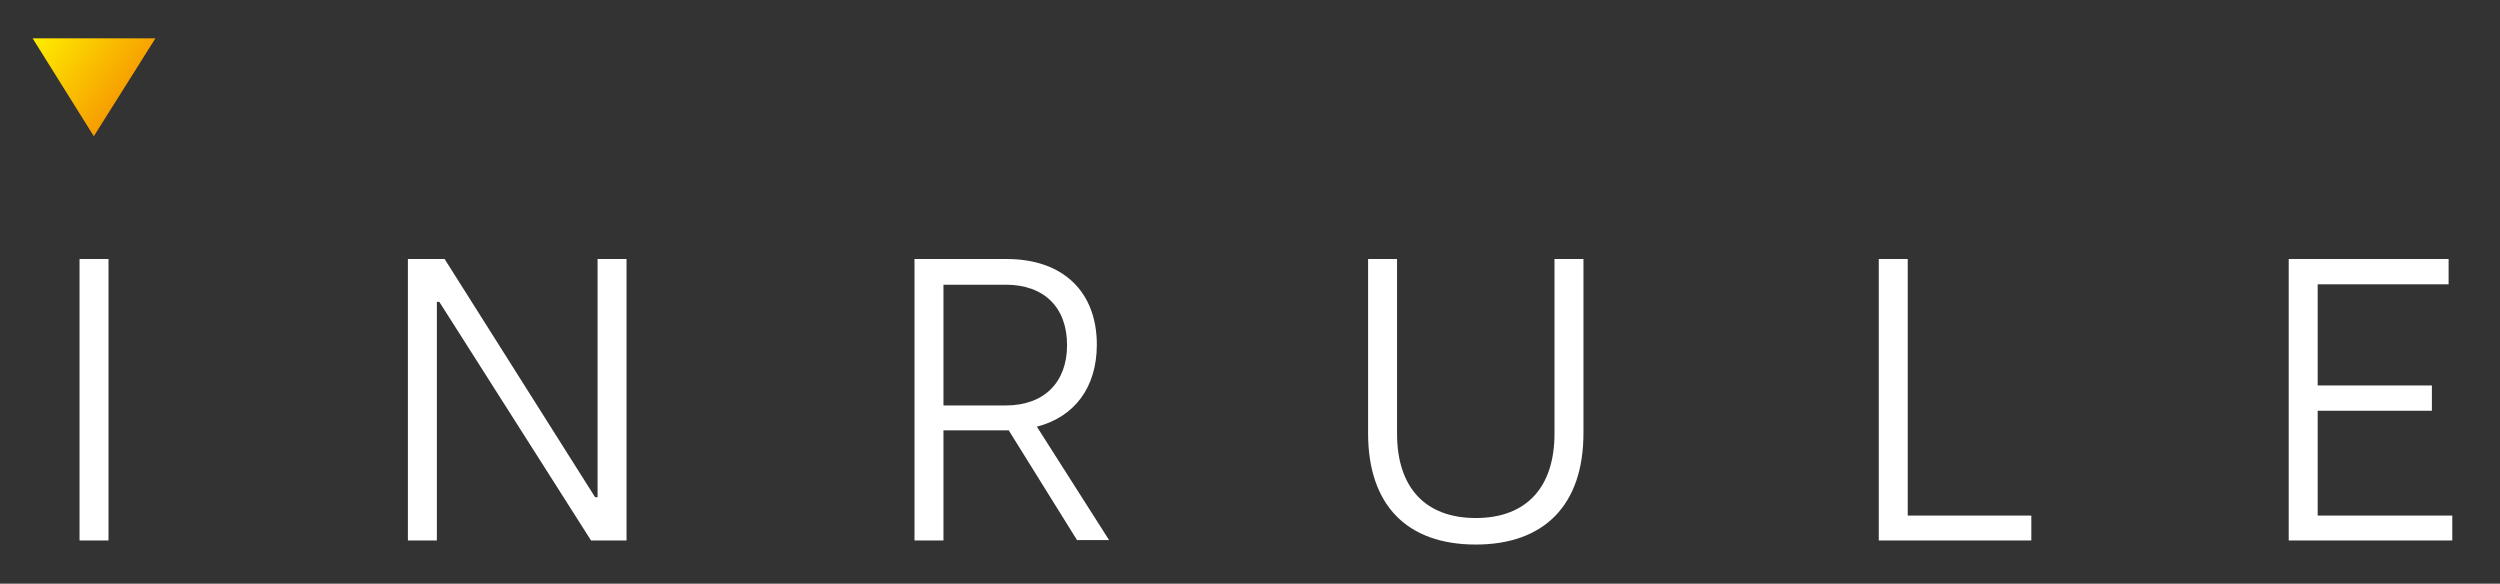 <?xml version="1.0" encoding="UTF-8"?> <svg xmlns="http://www.w3.org/2000/svg" xmlns:xlink="http://www.w3.org/1999/xlink" version="1.1" id="Layer_1" x="0px" y="0px" viewBox="0 0 612.9 143.1" style="enable-background:new 0 0 612.9 143.1;" xml:space="preserve"><rect x="0" y="0" width="612.9" height="143.1" fill="#333333" stroke="none"/> <style type="text/css"> .st0{fill:#293450;} .st1{fill:url(#SVGID_1_);} .st2{fill:#FFFFFF;} .st3{fill:url(#SVGID_00000044896955997170767660000011339183364612419473_);} .st4{fill:url(#SVGID_00000156577793322265461290000004773415426680628670_);} </style> <g> <g> <rect x="19.5" y="63.5" class="st2" width="7.1" height="69"></rect> <polygon class="st2" points="146.5,63.5 146.5,121.9 145.9,121.9 109,63.5 100,63.5 100,132.5 107.1,132.5 107.1,74 107.7,74 144.9,132.5 153.6,132.5 153.6,63.5 "></polygon> <g> <path class="st2" d="M231.3,99.4h15.3c9.3,0,15-5.6,15-14.8c0-9.3-5.7-14.8-15-14.8h-15.3V99.4z M264.1,132.5l-16.8-27h-0.6 h-15.4v27h-7.1v-69h22.6c13.8,0,22.1,8,22.1,21c0,10.4-5.4,17.7-14.7,20.1l17.7,27.8H264.1z"></path> <path class="st2" d="M335.4,106.2V63.5h7.1v42.8c0,13.3,7,20.7,19.3,20.7c12.3,0,19.3-7.4,19.3-20.7V63.5h7.1v42.7 c0,17.6-9.6,27.3-26.4,27.3C344.9,133.5,335.4,123.8,335.4,106.2"></path> </g> <polygon class="st2" points="460.6,63.5 460.6,132.5 498,132.5 498,126.4 467.7,126.4 467.7,63.5 "></polygon> <polygon class="st2" points="561.1,63.5 561.1,132.5 601.2,132.5 601.2,126.4 568.2,126.4 568.2,100.7 596.2,100.7 596.2,94.5 568.2,94.5 568.2,69.7 600.3,69.7 600.3,63.5 "></polygon> </g> <linearGradient id="SVGID_1_" gradientUnits="userSpaceOnUse" x1="-5.284" y1="-5.894" x2="41.62" y2="29.842"> <stop offset="0.244" style="stop-color:#FFFF00"></stop> <stop offset="0.837" style="stop-color:#F69300"></stop> </linearGradient> <polygon class="st1" points="8,9.4 23,33.4 38.1,9.4 "></polygon> </g> </svg> 